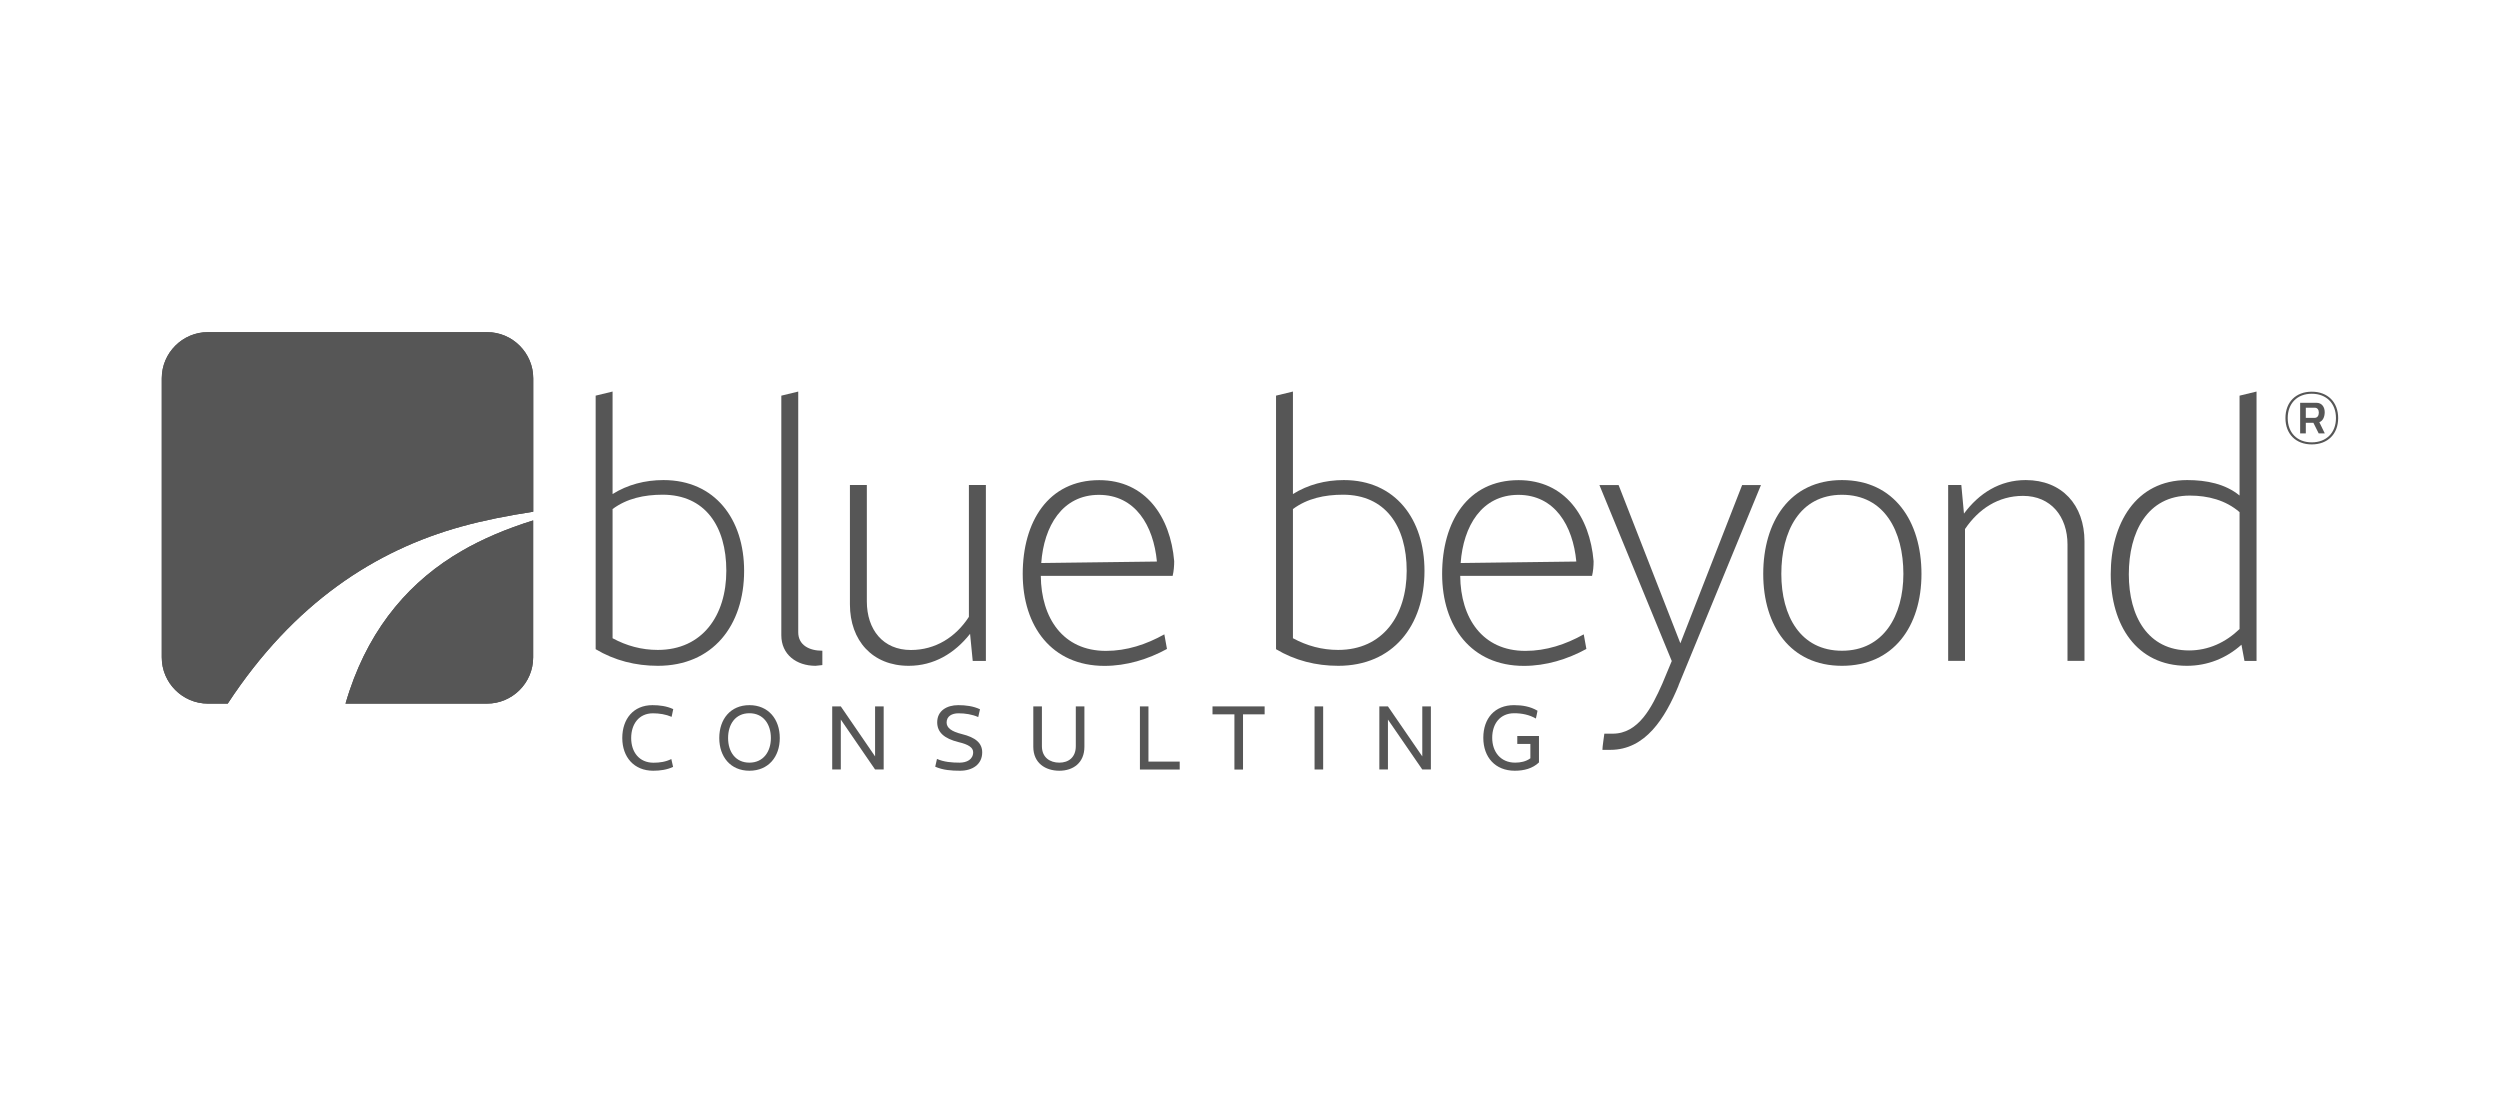 <?xml version="1.0" encoding="UTF-8"?><svg id="Layer_1" xmlns="http://www.w3.org/2000/svg" viewBox="0 0 340 150"><defs><style>.cls-1{fill:#565656;}.cls-2{fill:none;opacity:.2;}</style></defs><path class="cls-1" d="m91.54,104.3c-.84.39-1.77.52-2.7.52-2.61,0-4.21-1.85-4.21-4.45s1.52-4.47,4.1-4.47c.97,0,1.95.13,2.83.54l-.22,1.05c-.79-.34-1.68-.48-2.54-.48-1.91,0-2.96,1.47-2.96,3.37s1.09,3.35,3.04,3.35c.84,0,1.66-.12,2.42-.5l.24,1.07Z"/><path class="cls-1" d="m97.82,100.37c0-2.57,1.53-4.47,4.1-4.47s4.13,1.9,4.13,4.47-1.56,4.45-4.13,4.45-4.1-1.9-4.1-4.45Zm7.02,0c0-1.89-1.03-3.37-2.92-3.37s-2.9,1.48-2.9,3.37,1.02,3.35,2.9,3.35,2.92-1.48,2.92-3.35Z"/><path class="cls-1" d="m113.18,96.07h1.17l4.66,6.8v-6.8h1.17v8.58h-1.17l-4.66-6.79v6.79h-1.17v-8.58Z"/><path class="cls-1" d="m127.42,103.21c.94.42,2.02.51,3.08.51.98,0,1.85-.43,1.85-1.42,0-.63-.64-1.06-1.98-1.37-1.98-.49-2.91-1.35-2.91-2.7,0-1.56,1.3-2.33,2.86-2.33,1.02,0,2.04.13,2.96.56l-.24,1.06c-.84-.37-1.77-.51-2.69-.51-.87,0-1.61.38-1.61,1.25,0,.72.65,1.22,2.06,1.57,1.89.46,2.78,1.24,2.78,2.49,0,1.66-1.35,2.5-3.01,2.5-1.17,0-2.33-.08-3.38-.55l.24-1.06Z"/><path class="cls-1" d="m141.7,96.07v5.41c0,1.57,1.13,2.24,2.37,2.24s2.24-.71,2.24-2.24v-5.41h1.17v5.49c0,2.19-1.53,3.26-3.41,3.26s-3.54-1.03-3.54-3.26v-5.49h1.17Z"/><path class="cls-1" d="m155.02,96.07h1.17v7.51h4.25v1.08h-5.41v-8.58Z"/><path class="cls-1" d="m164.91,96.07h7.08v1.08h-2.94v7.51h-1.17v-7.51h-2.98v-1.08Z"/><path class="cls-1" d="m178.78,96.07h1.17v8.58h-1.17v-8.58Z"/><path class="cls-1" d="m187.59,96.07h1.17l4.67,6.8v-6.8h1.17v8.58h-1.17l-4.67-6.79v6.79h-1.17v-8.58Z"/><path class="cls-1" d="m206.01,104.82c-2.65,0-4.28-1.83-4.28-4.48s1.56-4.44,4.17-4.44c1.13,0,2.23.18,3.2.76-.01.04-.19,1.01-.22,1.06-.89-.51-1.9-.72-2.95-.72-1.91,0-2.99,1.42-2.99,3.34s1.15,3.38,3.12,3.38c.75,0,1.49-.16,2.07-.59v-1.95h-1.78v-1.08h2.95v3.59c-.88.84-2.06,1.13-3.28,1.13Z"/><path class="cls-1" d="m81,53.81l2.31-.56v13.94c2.05-1.28,4.41-1.9,6.92-1.9,7.02,0,10.97,5.33,10.97,12.35,0,7.48-4.31,12.91-11.73,12.91-3.02,0-5.89-.72-8.46-2.26v-34.48Zm2.31,15.42v17.57c1.9,1.03,3.95,1.59,6.15,1.59,6.05,0,9.32-4.66,9.32-10.76s-2.92-10.35-8.66-10.35c-2.51,0-4.87.51-6.81,1.95Z"/><path class="cls-1" d="m108.56,53.25v32.74c0,1.74,1.49,2.51,3.28,2.51v1.95l-.92.1c-2.61,0-4.66-1.54-4.66-4.15v-32.59l2.31-.56Z"/><path class="cls-1" d="m117.89,65.96v15.83c0,3.84,2.2,6.61,5.99,6.61,3.33,0,6.1-1.74,7.89-4.51v-17.93h2.31v23.93h-1.79l-.36-3.69c-2.1,2.66-4.92,4.35-8.35,4.35-4.92,0-7.99-3.43-7.99-8.35v-16.24h2.31Z"/><path class="cls-1" d="m158.72,88.25c-2.61,1.43-5.53,2.31-8.51,2.31-7.17,0-11.12-5.38-11.12-12.5s3.48-12.76,10.4-12.76c6.3,0,9.69,4.97,10.2,11.02,0,.61-.05,1.33-.21,2h-17.93c.05,5.74,3.02,10.2,8.86,10.2,2.82,0,5.48-.87,7.94-2.25l.36,2Zm-17.11-11.68l15.73-.2c-.46-4.87-2.92-9.07-7.89-9.07s-7.48,4.25-7.84,9.27Z"/><path class="cls-1" d="m173.53,53.81l2.31-.56v13.94c2.05-1.28,4.41-1.9,6.92-1.9,7.02,0,10.97,5.33,10.97,12.35,0,7.48-4.31,12.91-11.73,12.91-3.02,0-5.89-.72-8.46-2.26v-34.48Zm2.31,15.42v17.57c1.9,1.03,3.95,1.59,6.15,1.59,6.05,0,9.32-4.66,9.32-10.76s-2.92-10.35-8.66-10.35c-2.51,0-4.87.51-6.81,1.95Z"/><path class="cls-1" d="m215.76,88.25c-2.61,1.43-5.53,2.31-8.51,2.31-7.17,0-11.12-5.38-11.12-12.5s3.48-12.76,10.4-12.76c6.3,0,9.69,4.97,10.2,11.02,0,.61-.05,1.33-.21,2h-17.93c.05,5.74,3.02,10.2,8.86,10.2,2.82,0,5.48-.87,7.94-2.25l.36,2Zm-17.11-11.68l15.73-.2c-.46-4.87-2.92-9.07-7.89-9.07s-7.48,4.25-7.84,9.27Z"/><path class="cls-1" d="m228.29,93.22c-1.84,4.46-4.51,8.76-9.28,8.76h-1.08c0-.46.21-1.74.26-2.2h1.13c3.54,0,5.33-3.59,6.76-6.81l1.28-3.07-9.84-23.93h2.61l8.4,21.52,8.4-21.52h2.56l-11.22,27.26Z"/><path class="cls-1" d="m239.8,78.05c0-7.07,3.59-12.76,10.71-12.76s10.81,5.64,10.81,12.76-3.79,12.5-10.81,12.5-10.71-5.43-10.71-12.5Zm19.06,0c0-5.79-2.56-10.76-8.35-10.76s-8.25,5.02-8.25,10.76,2.61,10.45,8.25,10.45,8.35-4.76,8.35-10.45Z"/><path class="cls-1" d="m264.95,89.89v-23.93h1.79l.36,3.89c2.05-2.77,4.87-4.56,8.4-4.56,4.92,0,7.99,3.38,7.99,8.35v16.24h-2.31v-15.83c0-3.79-2.25-6.61-6.05-6.61-3.38,0-6.05,1.79-7.89,4.51v17.93h-2.31Z"/><path class="cls-1" d="m304.84,87.68c-2.05,1.84-4.61,2.87-7.43,2.87-6.87,0-10.35-5.59-10.35-12.45s3.38-12.81,10.4-12.81c2.61,0,5.18.51,7.12,2.1v-13.58l2.31-.56v36.64h-1.64l-.41-2.2Zm-.26-2.15v-15.88c-1.9-1.64-4.31-2.25-6.76-2.25-5.79,0-8.3,4.97-8.3,10.71s2.61,10.35,8.2,10.35c2.61,0,4.97-1.08,6.87-2.92Z"/><path class="cls-1" d="m62.74,71.61c3.06-.85,6.34-1.49,9.78-2.02v-18.14c0-3.45-2.82-6.28-6.28-6.28H28.28c-3.45,0-6.28,2.82-6.28,6.28v37.96c0,3.45,2.82,6.28,6.28,6.28h2.69c8.99-13.71,20.09-20.85,31.77-24.08Z"/><path class="cls-1" d="m47.53,93.96c-.19.56-.36,1.14-.54,1.73h19.24c3.45,0,6.28-2.82,6.28-6.28v-18.63c-3.6,1.12-6.87,2.5-9.73,4.16-6.81,3.94-12.24,10.06-15.25,19.02Z"/><path class="cls-1" d="m62.74,71.61c3.06-.85,6.34-1.49,9.78-2.02v-18.14c0-3.45-2.82-6.28-6.28-6.28H28.28c-3.45,0-6.28,2.82-6.28,6.28v37.96c0,3.45,2.82,6.28,6.28,6.28h2.69c8.99-13.71,20.09-20.85,31.77-24.08Z"/><path class="cls-1" d="m47.53,93.96c-.19.56-.36,1.14-.54,1.73h19.24c3.45,0,6.28-2.82,6.28-6.28v-18.63c-3.6,1.12-6.87,2.5-9.73,4.16-6.81,3.94-12.24,10.06-15.25,19.02Z"/><g class="cls-2"><path class="cls-1" d="m62.74,71.61c3.06-.85,6.34-1.49,9.78-2.02v-18.14c0-3.45-2.82-6.28-6.28-6.28H28.28c-3.45,0-6.28,2.82-6.28,6.28v37.96c0,3.45,2.82,6.28,6.28,6.28h2.69c8.99-13.71,20.09-20.85,31.77-24.08Z"/><path class="cls-1" d="m47.53,93.96c-.19.56-.36,1.14-.54,1.73h19.24c3.45,0,6.28-2.82,6.28-6.28v-18.63c-3.6,1.12-6.87,2.5-9.73,4.16-6.81,3.94-12.24,10.06-15.25,19.02Z"/></g><path class="cls-1" d="m310.82,56.86c0-2.17,1.41-3.59,3.58-3.59s3.59,1.42,3.59,3.59-1.42,3.58-3.59,3.58-3.58-1.42-3.58-3.58Zm6.87,0c0-2-1.3-3.31-3.29-3.31s-3.27,1.32-3.27,3.31,1.28,3.3,3.27,3.3,3.29-1.31,3.29-3.3Zm-4.87,2.08v-4.16h2.22c.72,0,1.12.56,1.12,1.28,0,.62-.24,1.18-.73,1.36l.74,1.52h-.83l-.72-1.44h-1.03v1.44h-.77Zm.77-3.49v1.38h1.19c.4,0,.58-.32.58-.72,0-.37-.18-.66-.54-.66h-1.23Z"/></svg>
